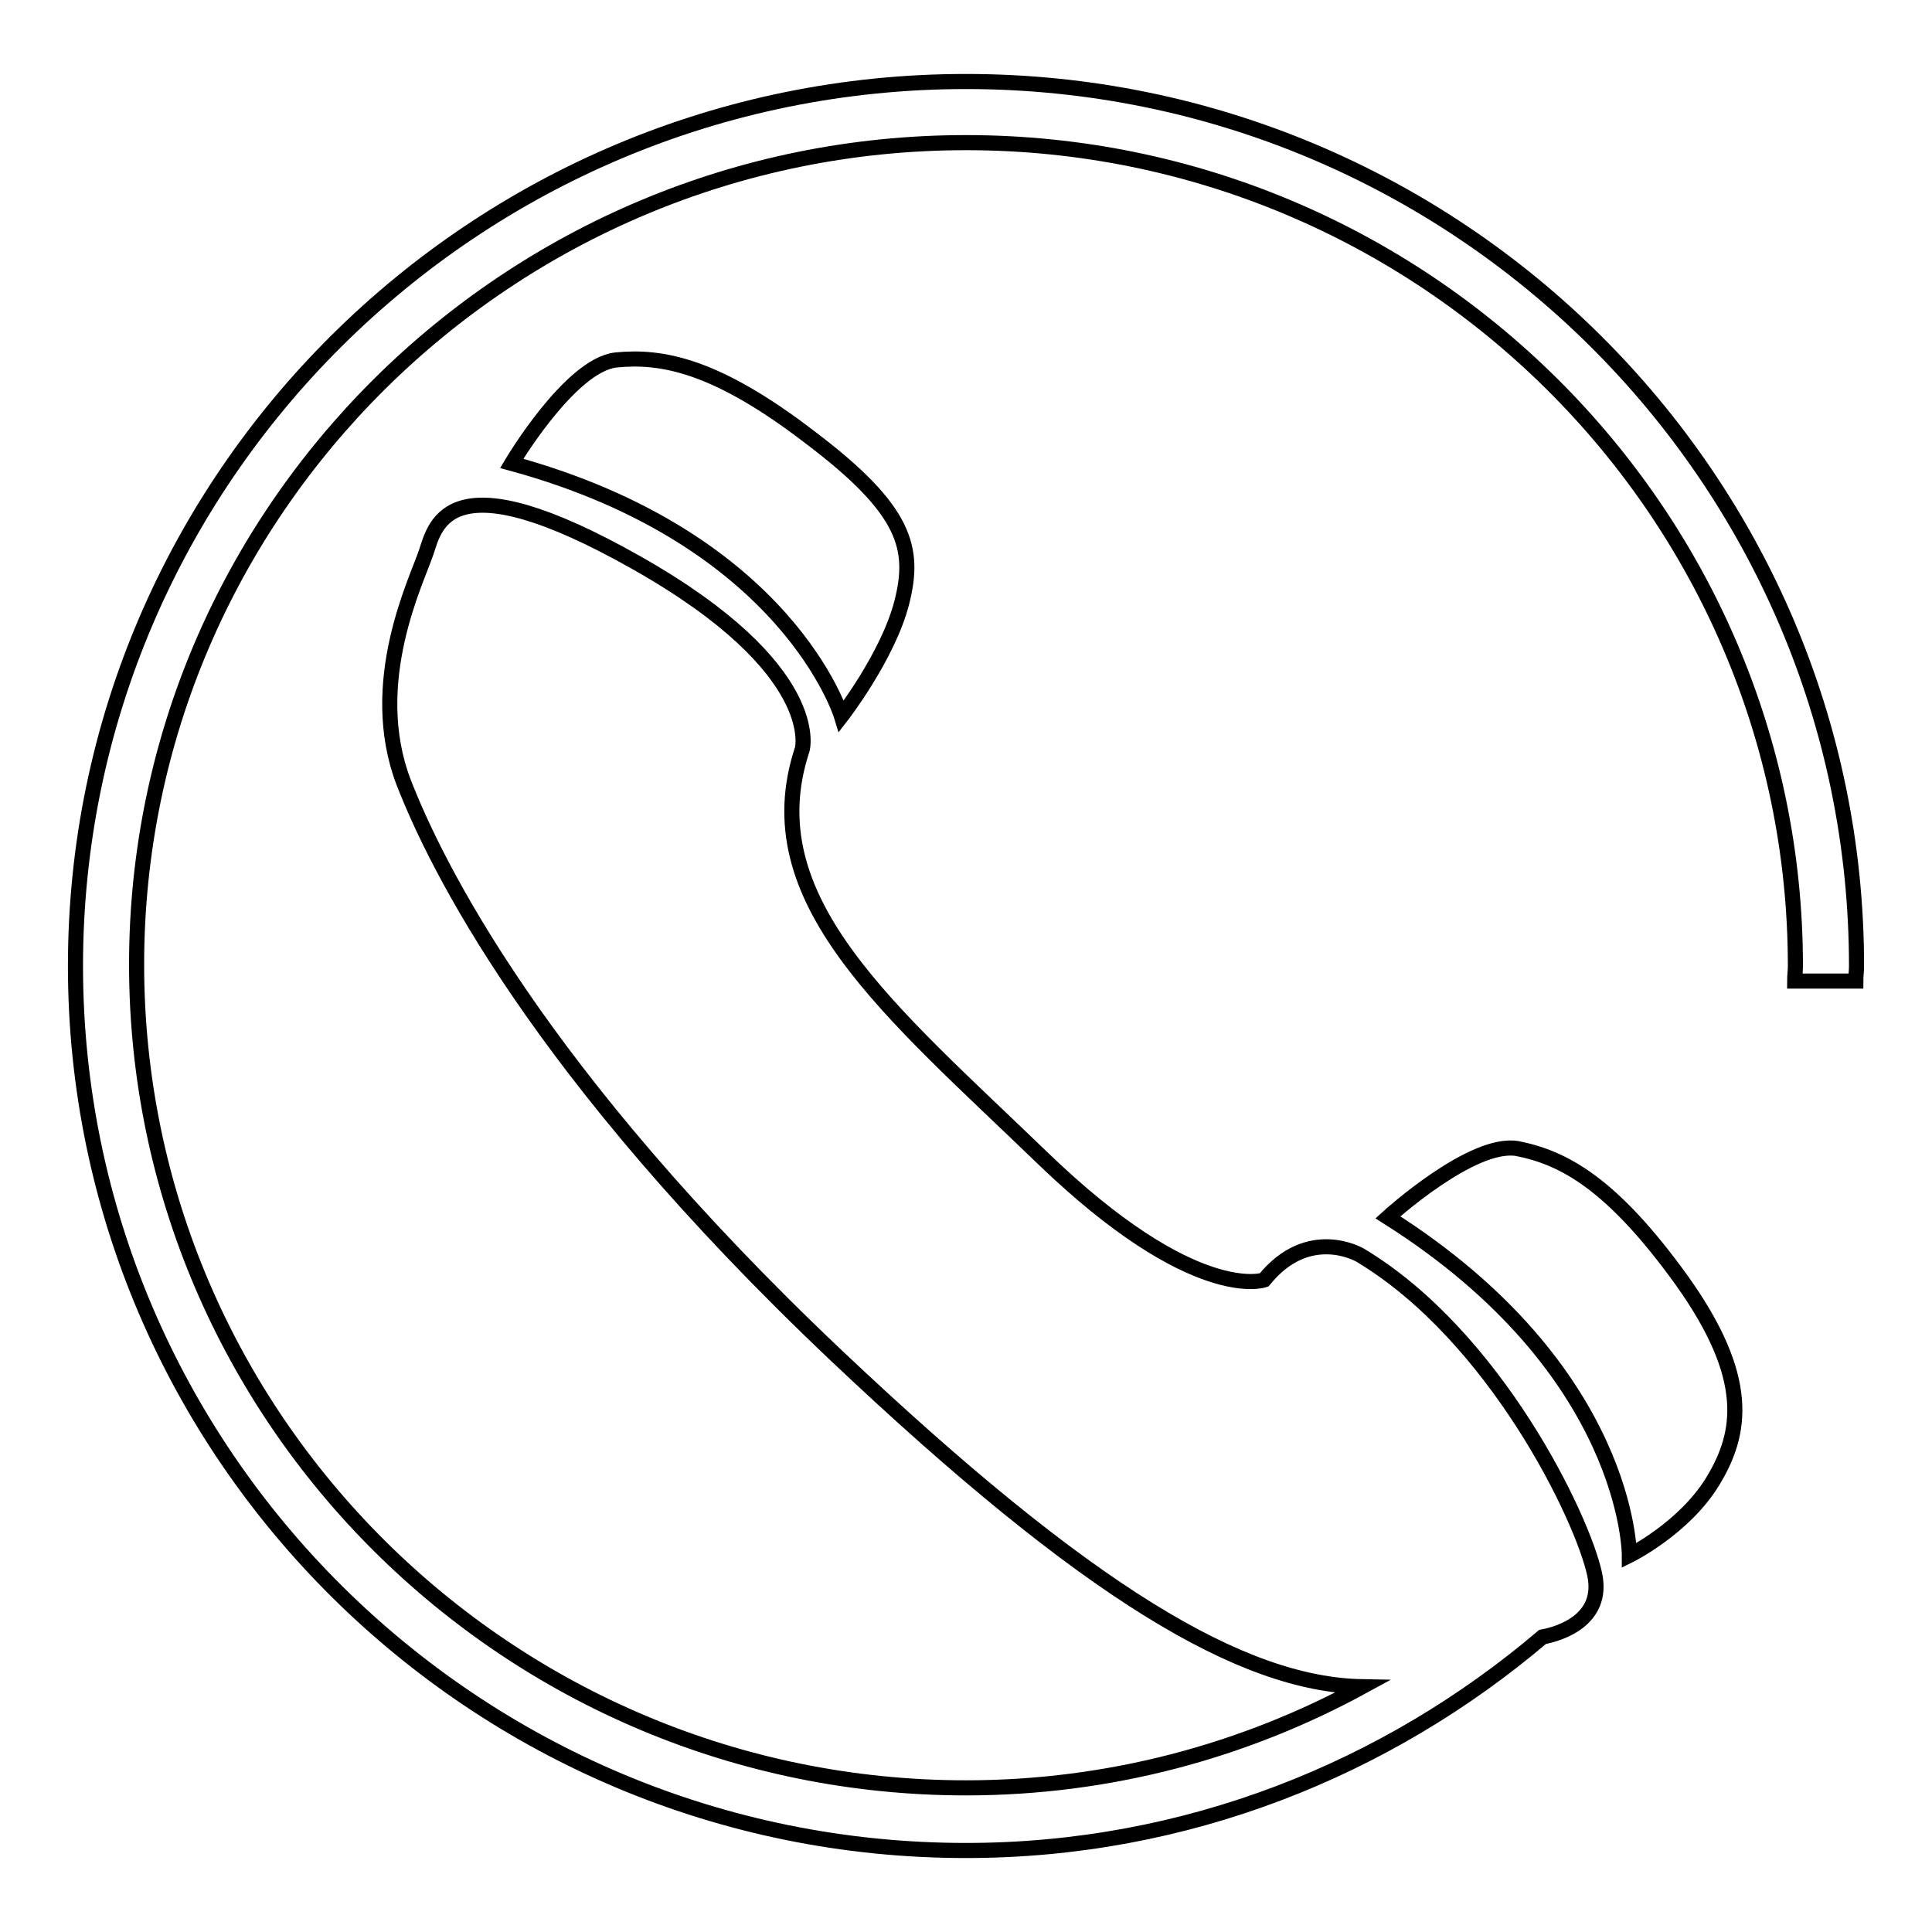 <?xml version="1.0" encoding="utf-8"?>
<!-- Svg Vector Icons : http://www.onlinewebfonts.com/icon -->
<!DOCTYPE svg PUBLIC "-//W3C//DTD SVG 1.1//EN" "http://www.w3.org/Graphics/SVG/1.1/DTD/svg11.dtd">
<svg version="1.1" xmlns="http://www.w3.org/2000/svg" xmlns:xlink="http://www.w3.org/1999/xlink" x="0px" y="0px" viewBox="0 0 256 256" enable-background="new 0 0 256 256" xml:space="preserve">
<g> <path stroke-width="2" fill-opacity="0" stroke="#000000"  d="M201.1,152.2c-6-1.1-17.2,9.1-17.2,9.1c32.1,20.3,32,44.8,32,44.8s7.3-3.6,11.1-9.9 c3.8-6.3,5.1-13.6-4.2-26.6C213.5,156.7,207.1,153.4,201.1,152.2L201.1,152.2z M81.6,47.7c-6.1,0.7-13.8,13.7-13.8,13.7 c36.6,10,43.7,33.5,43.7,33.5s6.2-8,8-15.1c1.8-7.1,0.6-12.2-12.1-21.8C94.8,48.3,87.6,47.1,81.6,47.7L81.6,47.7z M128,10.8 C62.9,10.8,10,63.4,10,128c0,64.6,52.9,117.2,118,117.2c29.2,0,55.8-10.8,76.4-28.3c2.2-0.4,8.2-2.2,6.9-8.3 c-1.6-7.5-13.2-31.6-31.1-42.3c0,0-6.8-4-12.7,3.3c0,0-9.2,3.3-29.4-16.2c-20.2-19.5-38.4-34.2-31.8-54.1c0,0,3-10.6-21.9-24.7 c-24.9-14.1-26.7-5.1-27.9-1.5c-1.2,3.7-8.1,17.3-3,30.6c4.2,10.8,17.6,38.3,57.3,75.9c33.3,31.5,53.8,43.6,69.7,43.9 c-15.6,8.5-33.5,13.4-52.5,13.4c-60.6,0-109.9-49-109.9-109.1C18.1,67.8,67.4,18.9,128,18.9c60.6,0,109.9,49,109.9,109.1 c0,0.7-0.1,1.3-0.1,2h8.1c0-0.7,0.1-1.3,0.1-2C246,63.4,193.1,10.8,128,10.8L128,10.8z"/></g>
</svg>